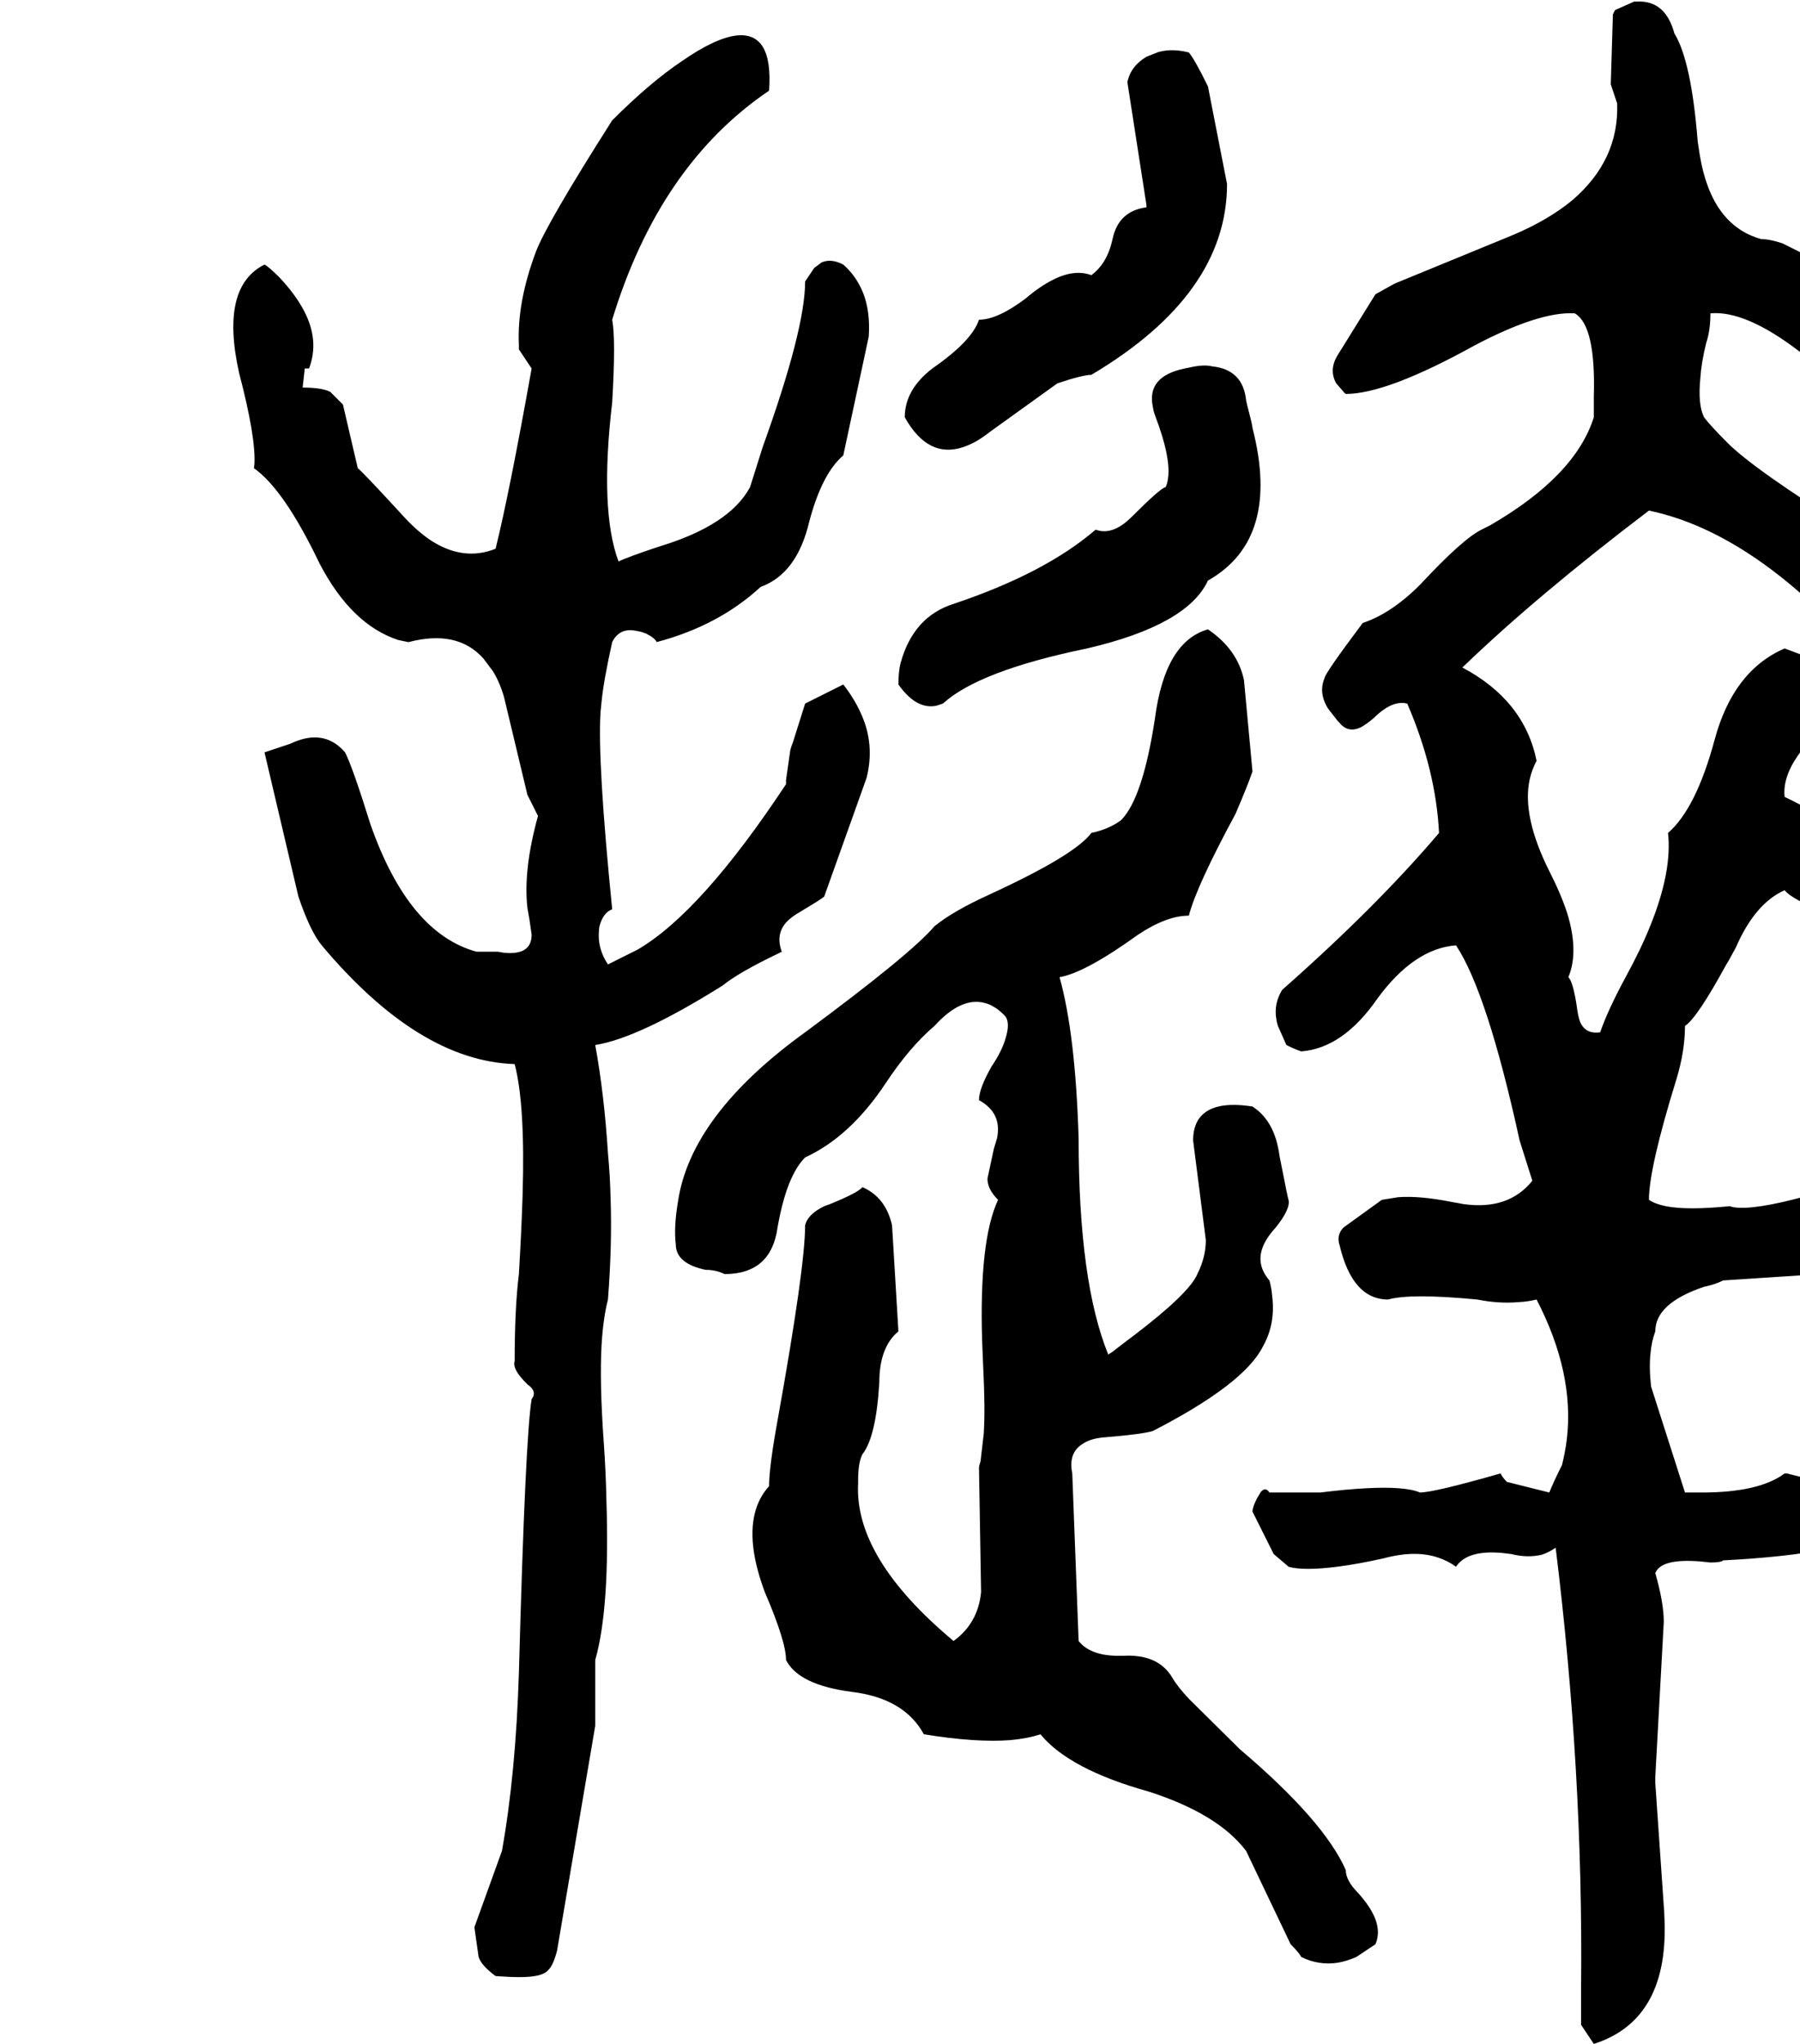 <svg xmlns="http://www.w3.org/2000/svg" viewBox="292 0 3396 3855">
<g transform="matrix(1 0 0 -1 0 3099)">
<path d="M4095 1256Q4047 1285 3875 1444Q3769 1544 3659 1596Q3655 1632 3684 1674Q3700 1697 3727 1724Q3783 1785 3776 1832Q3776 1836 3775 1840Q3763 1852 3691 1864L3659 1876Q3562 1834 3527 1704Q3492 1574 3439 1528Q3447 1456 3406 1354Q3388 1309 3359 1256Q3325 1193 3311 1152Q3283 1148 3273 1172Q3269 1183 3267 1200Q3260 1247 3251 1256Q3271 1304 3249 1376Q3237 1413 3215 1456Q3163 1560 3178 1629Q3182 1647 3191 1664Q3168 1778 3051 1840Q3191 1975 3403 2136Q3633 2088 3871 1784L3971 1808Q3983 1816 3999 1840Q3964 1985 3783 2100Q3602 2213 3551 2264Q3519 2296 3507 2312Q3495 2336 3500 2386Q3502 2416 3511 2452Q3519 2476 3519 2508Q3585 2514 3687 2436Q3746 2399 3767 2392Q3785 2386 3839 2320Q3874 2272 3911 2289Q3926 2295 3943 2312Q3979 2348 3960 2398Q3950 2427 3923 2460Q3895 2496 3871 2532L3655 2640Q3631 2648 3615 2648Q3521 2674 3499 2806Q3497 2818 3495 2832Q3483 2984 3451 3036Q3434 3099 3380 3096Q3377 3096 3375 3096L3339 3080L3335 3072L3331 2940L3343 2904Q3347 2797 3258 2721Q3213 2684 3147 2656L2923 2564L2887 2544L2815 2428Q2799 2401 2813 2376L2826 2361Q2828 2358 2831 2356Q2909 2356 3075 2448Q3197 2512 3263 2508Q3303 2485 3299 2351Q3299 2344 3299 2336V2312Q3264 2201 3103 2108L3087 2100Q3051 2082 2971 1996Q2917 1942 2863 1924Q2791 1828 2791 1820Q2779 1792 2798 1762L2816 1739Q2817 1738 2819 1736Q2835 1716 2859 1727Q2870 1733 2883 1744Q2915 1776 2942 1773Q2945 1772 2947 1772Q3001 1647 3007 1528Q2889 1389 2711 1232Q2695 1206 2700 1177Q2701 1170 2703 1164L2719 1128Q2735 1120 2747 1116Q2826 1122 2891 1216Q2960 1310 3039 1316Q3098 1227 3159 948L3183 872Q3138 816 3053 828L3031 832Q2971 844 2930 841L2899 836L2827 784Q2815 772 2818 756Q2818 754 2819 752Q2843 648 2911 648Q2953 660 3079 648Q3119 640 3156 643Q3175 644 3191 648Q3263 509 3248 384Q3245 360 3239 336Q3223 304 3215 284L3135 304Q3127 312 3123 320Q2997 284 2971 284Q2943 296 2869 292Q2831 290 2783 284H2687Q2679 296 2670 284L2663 272Q2655 256 2655 248L2695 168L2722 145L2723 144Q2751 136 2815 144Q2854 149 2903 160Q2963 176 3006 161Q3024 155 3039 144Q3060 176 3126 170Q3134 169 3143 168Q3175 160 3202 167Q3216 172 3227 180Q3279 -241 3275 -648Q3275 -664 3275 -680V-720L3299 -756Q3443 -710 3432 -513Q3432 -505 3431 -496L3415 -264V-252L3431 40Q3431 76 3415 132Q3426 160 3500 154Q3509 153 3519 152Q3539 152 3543 156Q3777 168 3855 216L3870 227L3871 228Q3847 282 3743 300L3663 320H3659Q3611 284 3503 284H3471L3407 484Q3403 520 3406 547Q3408 569 3415 588Q3415 641 3507 672Q3527 676 3543 684L3727 696L3775 684Q3776 685 3823 712Q3847 724 3847 752L3835 764Q3809 859 3722 848Q3713 846 3703 844Q3602 816 3563 822Q3559 823 3555 824Q3475 816 3435 824Q3415 828 3403 836Q3403 896 3455 1064Q3471 1117 3471 1164Q3494 1179 3549 1280Q3552 1284 3567 1312Q3603 1395 3659 1420Q3676 1398 3783 1360Q3815 1349 3835 1336Q3924 1217 3937 1204Q3945 1196 3951 1192Q3985 1164 4023 1164Q4103 1204 4096 1251Q4096 1253 4095 1256ZM1415 1128Q1497 1141 1655 1240Q1686 1265 1759 1300Q1763 1302 1767 1304Q1755 1336 1775 1359Q1785 1370 1803 1380Q1843 1404 1847 1408L1927 1632Q1943 1696 1916 1754Q1904 1781 1883 1808L1811 1772Q1811 1772 1788 1699Q1785 1692 1783 1684L1775 1628V1620Q1615 1378 1495 1308Q1495 1308 1439 1280Q1419 1310 1422 1343Q1422 1347 1423 1352Q1430 1378 1447 1384Q1419 1663 1425 1756Q1426 1767 1427 1776Q1431 1816 1447 1888Q1461 1916 1493 1909Q1501 1908 1511 1904Q1527 1896 1531 1888Q1648 1919 1727 1992Q1796 2017 1819 2116Q1843 2206 1883 2240L1931 2464Q1935 2524 1912 2564Q1901 2584 1883 2600Q1860 2612 1842 2604L1830 2595Q1828 2594 1827 2592L1811 2568Q1811 2478 1731 2256L1707 2180Q1668 2108 1535 2068Q1475 2048 1459 2040Q1423 2136 1447 2340Q1454 2459 1447 2496Q1536 2788 1743 2928Q1751 3040 1681 3032Q1641 3027 1579 2984Q1519 2944 1447 2872Q1323 2677 1303 2624Q1267 2528 1271 2448Q1271 2444 1271 2440L1295 2404Q1253 2169 1227 2064Q1167 2040 1106 2079Q1077 2098 1047 2132Q978 2207 967 2216L939 2336L915 2360Q899 2368 863 2368L867 2404H875Q895 2456 866 2512Q850 2543 819 2576Q799 2596 791 2600Q707 2558 743 2396Q775 2274 772 2223L771 2216Q828 2176 895 2036Q955 1921 1043 1892L1062 1888H1063Q1155 1912 1204 1857L1222 1833Q1235 1812 1243 1784L1287 1600Q1307 1560 1307 1560Q1279 1459 1287 1387Q1289 1375 1291 1364L1295 1336Q1295 1297 1243 1302Q1237 1303 1231 1304H1191Q1063 1339 991 1544Q957 1653 943 1680Q912 1716 867 1706Q854 1703 839 1696L791 1680L855 1408Q877 1343 899 1316Q1082 1098 1263 1092Q1283 1016 1278 846Q1276 781 1271 696Q1263 632 1263 532Q1259 520 1275 501Q1280 495 1287 488Q1303 477 1298 465L1295 460Q1283 388 1271 -56Q1265 -247 1239 -392L1187 -536L1195 -592Q1200 -608 1227 -628Q1279 -632 1301 -628Q1320 -625 1327 -616Q1336 -607 1343 -580L1415 -156V-32Q1443 66 1436 273Q1435 323 1431 380Q1423 492 1427 563Q1430 613 1439 648Q1447 751 1444 838Q1443 882 1439 924Q1432 1035 1415 1128ZM2351 2392Q2607 2544 2607 2752L2571 2936Q2546 2987 2535 3000Q2504 3008 2478 3001L2455 2992Q2425 2974 2419 2944L2455 2712V2708Q2402 2701 2391 2648Q2381 2602 2351 2580Q2319 2592 2278 2571Q2254 2559 2227 2536Q2174 2496 2139 2496Q2126 2456 2051 2404Q1999 2364 1999 2312Q2043 2233 2110 2256Q2134 2264 2159 2284L2287 2376Q2335 2392 2351 2392ZM2071 1772Q2139 1834 2343 1876Q2532 1920 2571 2004Q2709 2082 2655 2292Q2655 2297 2645 2335Q2644 2340 2643 2344Q2637 2402 2579 2408Q2563 2412 2537 2406Q2532 2405 2527 2404Q2455 2389 2467 2332Q2468 2324 2471 2316Q2503 2232 2495 2193Q2494 2186 2491 2180Q2483 2180 2427 2124Q2395 2092 2366 2098Q2363 2099 2359 2100Q2264 2018 2091 1960Q2015 1936 1991 1848Q1987 1832 1987 1808Q2021 1760 2059 1768Q2065 1770 2071 1772ZM2503 -64Q2476 -20 2410 -24H2403Q2349 -24 2327 4L2315 320Q2307 359 2335 376Q2350 386 2375 388Q2448 394 2467 400Q2640 489 2675 560Q2699 603 2692 656Q2691 669 2687 684Q2663 712 2673 743Q2679 762 2699 784Q2727 819 2723 836Q2722 837 2706 919Q2705 927 2703 936Q2692 988 2655 1012Q2579 1024 2554 989Q2543 973 2543 948L2567 760Q2567 728 2551 696Q2536 660 2431 580Q2428 578 2389 548Q2385 546 2383 544Q2327 681 2327 952Q2321 1149 2291 1256Q2339 1264 2439 1336Q2493 1372 2535 1372Q2549 1427 2623 1564Q2647 1620 2655 1644L2639 1816Q2627 1874 2571 1912Q2490 1889 2471 1744Q2448 1593 2407 1552Q2384 1535 2351 1528Q2320 1486 2159 1412Q2089 1380 2055 1352Q2011 1300 1811 1152Q1595 996 1571 832Q1563 784 1567 752Q1567 716 1623 704Q1643 704 1659 696Q1747 696 1759 784Q1776 881 1811 916Q1896 955 1963 1056Q2008 1124 2055 1164Q2106 1220 2151 1207Q2159 1205 2167 1200Q2175 1196 2187 1184Q2199 1172 2189 1140Q2182 1116 2163 1088Q2139 1046 2139 1024Q2183 1000 2173 952L2167 932L2155 876Q2155 856 2175 836Q2139 759 2145 569Q2146 545 2147 520Q2151 441 2148 395L2142 343Q2140 337 2139 332L2143 96Q2137 37 2091 4Q1903 161 1911 302Q1911 305 1911 308Q1911 340 1919 356Q1945 389 1951 492Q1951 558 1987 588L1975 788Q1963 841 1919 860Q1912 850 1858 828Q1852 826 1847 824Q1816 809 1811 788Q1811 709 1759 420Q1743 332 1743 296Q1703 252 1714 174Q1719 139 1735 96Q1775 3 1775 -32Q1799 -79 1899 -92Q1998 -104 2035 -172Q2134 -188 2198 -183Q2231 -180 2255 -172Q2309 -238 2459 -280Q2590 -322 2643 -392L2727 -568Q2743 -584 2747 -592Q2779 -608 2815 -603Q2833 -600 2851 -592L2887 -568Q2899 -540 2880 -506Q2871 -490 2855 -472Q2831 -448 2831 -428Q2790 -335 2631 -200L2536 -106Q2514 -83 2503 -64Z" />
</g>
</svg>